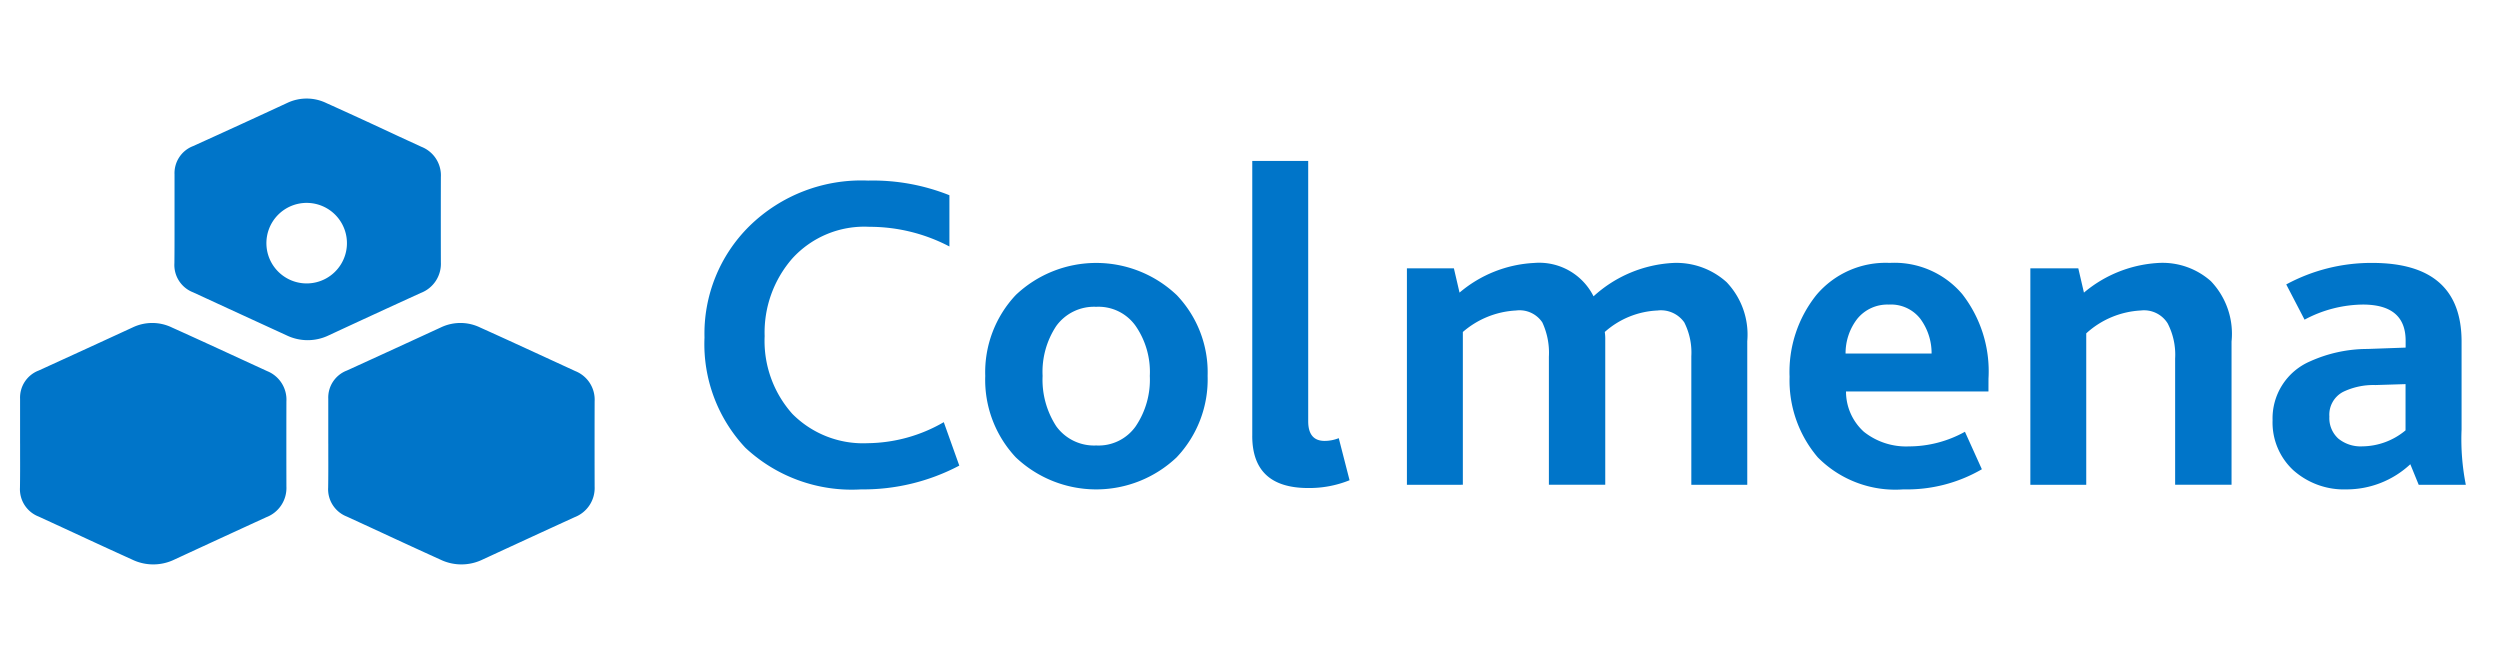<svg xmlns="http://www.w3.org/2000/svg" xmlns:xlink="http://www.w3.org/1999/xlink" width="149" height="40" viewBox="0 0 149 40">
  <defs>
    <clipPath id="clip-path">
      <rect id="Rectángulo_20918" data-name="Rectángulo 20918" width="145.767" height="27.768" fill="#0075c9"/>
    </clipPath>
    <clipPath id="clip-logo-carrusel-colmena">
      <rect width="149" height="40"/>
    </clipPath>
  </defs>
  <g id="logo-carrusel-colmena" clip-path="url(#clip-logo-carrusel-colmena)">
    <g id="Grupo_15373" data-name="Grupo 15373" transform="translate(1.19 5.874)">
      <g id="Grupo_14403" data-name="Grupo 14403" clip-path="url(#clip-path)">
        <path id="Trazado_94591" data-name="Trazado 94591" d="M58.338,19.679l.925,2.59a12.262,12.262,0,0,1-5.856,1.418,9.287,9.287,0,0,1-6.892-2.481,9.028,9.028,0,0,1-2.438-6.571,9,9,0,0,1,2.69-6.653,9.53,9.53,0,0,1,7.06-2.7,12.286,12.286,0,0,1,4.847.873V9.209A10.245,10.245,0,0,0,53.91,8.037a5.8,5.8,0,0,0-4.595,1.882,6.7,6.7,0,0,0-1.653,4.634,6.523,6.523,0,0,0,1.653,4.635A5.936,5.936,0,0,0,53.8,20.933a9.207,9.207,0,0,0,4.539-1.254" transform="translate(-3.279 -0.393)" fill="#0075c9"/>
        <path id="Trazado_94592" data-name="Trazado 94592" d="M73.559,22.173a6.967,6.967,0,0,1-9.582,0,6.745,6.745,0,0,1-1.822-4.853,6.71,6.71,0,0,1,1.822-4.826,6.967,6.967,0,0,1,9.582,0,6.654,6.654,0,0,1,1.849,4.826,6.747,6.747,0,0,1-1.849,4.853m-7.172-1.854a2.779,2.779,0,0,0,2.382,1.145,2.707,2.707,0,0,0,2.354-1.145,4.951,4.951,0,0,0,.84-3,4.827,4.827,0,0,0-.84-2.972A2.707,2.707,0,0,0,68.768,13.2a2.779,2.779,0,0,0-2.382,1.145,4.946,4.946,0,0,0-.813,2.972,5.075,5.075,0,0,0,.813,3" transform="translate(-4.624 -0.788)" fill="#0075c9"/>
        <path id="Trazado_94593" data-name="Trazado 94593" d="M79.349,20.4V4.017h3.334V19.53q0,1.173.981,1.173a2.3,2.3,0,0,0,.84-.164l.644,2.508a6.387,6.387,0,0,1-2.466.464q-3.334,0-3.334-3.108" transform="translate(-5.904 -0.299)" fill="#0075c9"/>
        <path id="Trazado_94594" data-name="Trazado 94594" d="M89.307,23.808v-12.9h2.8l.336,1.446A7.444,7.444,0,0,1,96.9,10.585a3.62,3.62,0,0,1,3.53,1.99,7.608,7.608,0,0,1,4.763-1.99,4.465,4.465,0,0,1,3.166,1.145,4.528,4.528,0,0,1,1.233,3.517v8.561h-3.334V16.147a3.987,3.987,0,0,0-.42-2.018,1.7,1.7,0,0,0-1.6-.709A5.046,5.046,0,0,0,101.1,14.7a2.876,2.876,0,0,1,.028.491v8.615H97.769V16.174a4.3,4.3,0,0,0-.392-2.045,1.632,1.632,0,0,0-1.569-.709A5.243,5.243,0,0,0,92.641,14.7v9.106Z" transform="translate(-6.645 -0.788)" fill="#0075c9"/>
        <path id="Trazado_94595" data-name="Trazado 94595" d="M125.8,18.247h-8.49a3.234,3.234,0,0,0,1.064,2.4,4.044,4.044,0,0,0,2.69.872,6.872,6.872,0,0,0,3.334-.872l1.009,2.234a8.888,8.888,0,0,1-4.679,1.2,6.5,6.5,0,0,1-5.1-1.909,7.06,7.06,0,0,1-1.681-4.8,7.344,7.344,0,0,1,1.6-4.88,5.4,5.4,0,0,1,4.371-1.909,5.3,5.3,0,0,1,4.315,1.854,7.492,7.492,0,0,1,1.569,5.044Zm-8.517-2.264h5.128a3.451,3.451,0,0,0-.673-2.071,2.218,2.218,0,0,0-1.878-.845,2.314,2.314,0,0,0-1.876.845,3.351,3.351,0,0,0-.7,2.071" transform="translate(-8.478 -0.788)" fill="#0075c9"/>
        <path id="Trazado_94596" data-name="Trazado 94596" d="M129.45,23.808v-12.9h2.858l.336,1.446a7.53,7.53,0,0,1,4.539-1.773,4.342,4.342,0,0,1,3.026,1.09,4.54,4.54,0,0,1,1.232,3.6v8.534h-3.362V16.283a4.059,4.059,0,0,0-.448-2.1,1.658,1.658,0,0,0-1.6-.764,5.229,5.229,0,0,0-3.25,1.363v9.025Z" transform="translate(-9.631 -0.788)" fill="#0075c9"/>
        <path id="Trazado_94597" data-name="Trazado 94597" d="M153.756,23.808l-.5-1.226a5.568,5.568,0,0,1-3.81,1.5,4.531,4.531,0,0,1-3.166-1.145,3.871,3.871,0,0,1-1.233-2.972,3.694,3.694,0,0,1,2.242-3.517,8.316,8.316,0,0,1,3.418-.736l2.27-.081V15.22q0-2.155-2.55-2.154a7.494,7.494,0,0,0-3.474.9l-1.092-2.1a10.651,10.651,0,0,1,5.126-1.282q5.325,0,5.324,4.69v5.234a13.973,13.973,0,0,0,.253,3.3Zm-.784-6-1.794.055a4.163,4.163,0,0,0-1.933.409,1.535,1.535,0,0,0-.813,1.472,1.644,1.644,0,0,0,.532,1.309,2.1,2.1,0,0,0,1.429.464,4.08,4.08,0,0,0,2.578-.954Z" transform="translate(-10.791 -0.788)" fill="#0075c9"/>
        <path id="Trazado_94598" data-name="Trazado 94598" d="M9.212,6.3v.89c0,.218,0,.438,0,.656,0,.657,0,1.313-.008,1.972a1.749,1.749,0,0,0,1.115,1.731l2.091.964q1.738.8,3.482,1.6a2.888,2.888,0,0,0,2.51,0q2.742-1.275,5.489-2.528a1.862,1.862,0,0,0,1.195-1.829q-.007-2.535,0-5.071a1.833,1.833,0,0,0-1.155-1.808l-1.367-.629C21.136,1.579,19.707.92,18.272.274A2.7,2.7,0,0,0,15.937.257q-2.8,1.3-5.615,2.575A1.726,1.726,0,0,0,9.212,4.518q0,.89,0,1.779M19.484,8.754A2.4,2.4,0,0,1,14.69,8.72a2.4,2.4,0,1,1,4.794.034M.007,20.563c0-.3,0-.593,0-.89,0-.592,0-1.186,0-1.779a1.724,1.724,0,0,1,1.111-1.685q2.809-1.281,5.615-2.576a2.7,2.7,0,0,1,2.335.017c1.435.646,2.864,1.305,4.293,1.963h0l1.364.628a1.833,1.833,0,0,1,1.155,1.808q-.007,2.535,0,5.071a1.864,1.864,0,0,1-1.194,1.83Q11.942,26.208,9.2,27.478a2.89,2.89,0,0,1-2.511,0q-1.745-.791-3.482-1.6-1.045-.483-2.091-.964A1.748,1.748,0,0,1,0,23.192c.011-.659.01-1.315.008-1.972,0-.219,0-.438,0-.657m18.367,0c0-.3,0-.593,0-.89,0-.593,0-1.186,0-1.779a1.724,1.724,0,0,1,1.111-1.685q2.809-1.281,5.615-2.576a2.7,2.7,0,0,1,2.335.017c1.435.646,2.864,1.305,4.293,1.963l1.366.629a1.833,1.833,0,0,1,1.155,1.808q-.007,2.535,0,5.071a1.864,1.864,0,0,1-1.194,1.83q-2.746,1.257-5.49,2.527a2.888,2.888,0,0,1-2.51,0q-1.745-.791-3.482-1.6-1.045-.483-2.091-.964a1.748,1.748,0,0,1-1.115-1.73c.011-.659.01-1.315.008-1.972,0-.219,0-.438,0-.657" transform="translate(0 0)" fill="#0075c9" fill-rule="evenodd"/>
      </g>
    </g>
  </g>
</svg>
